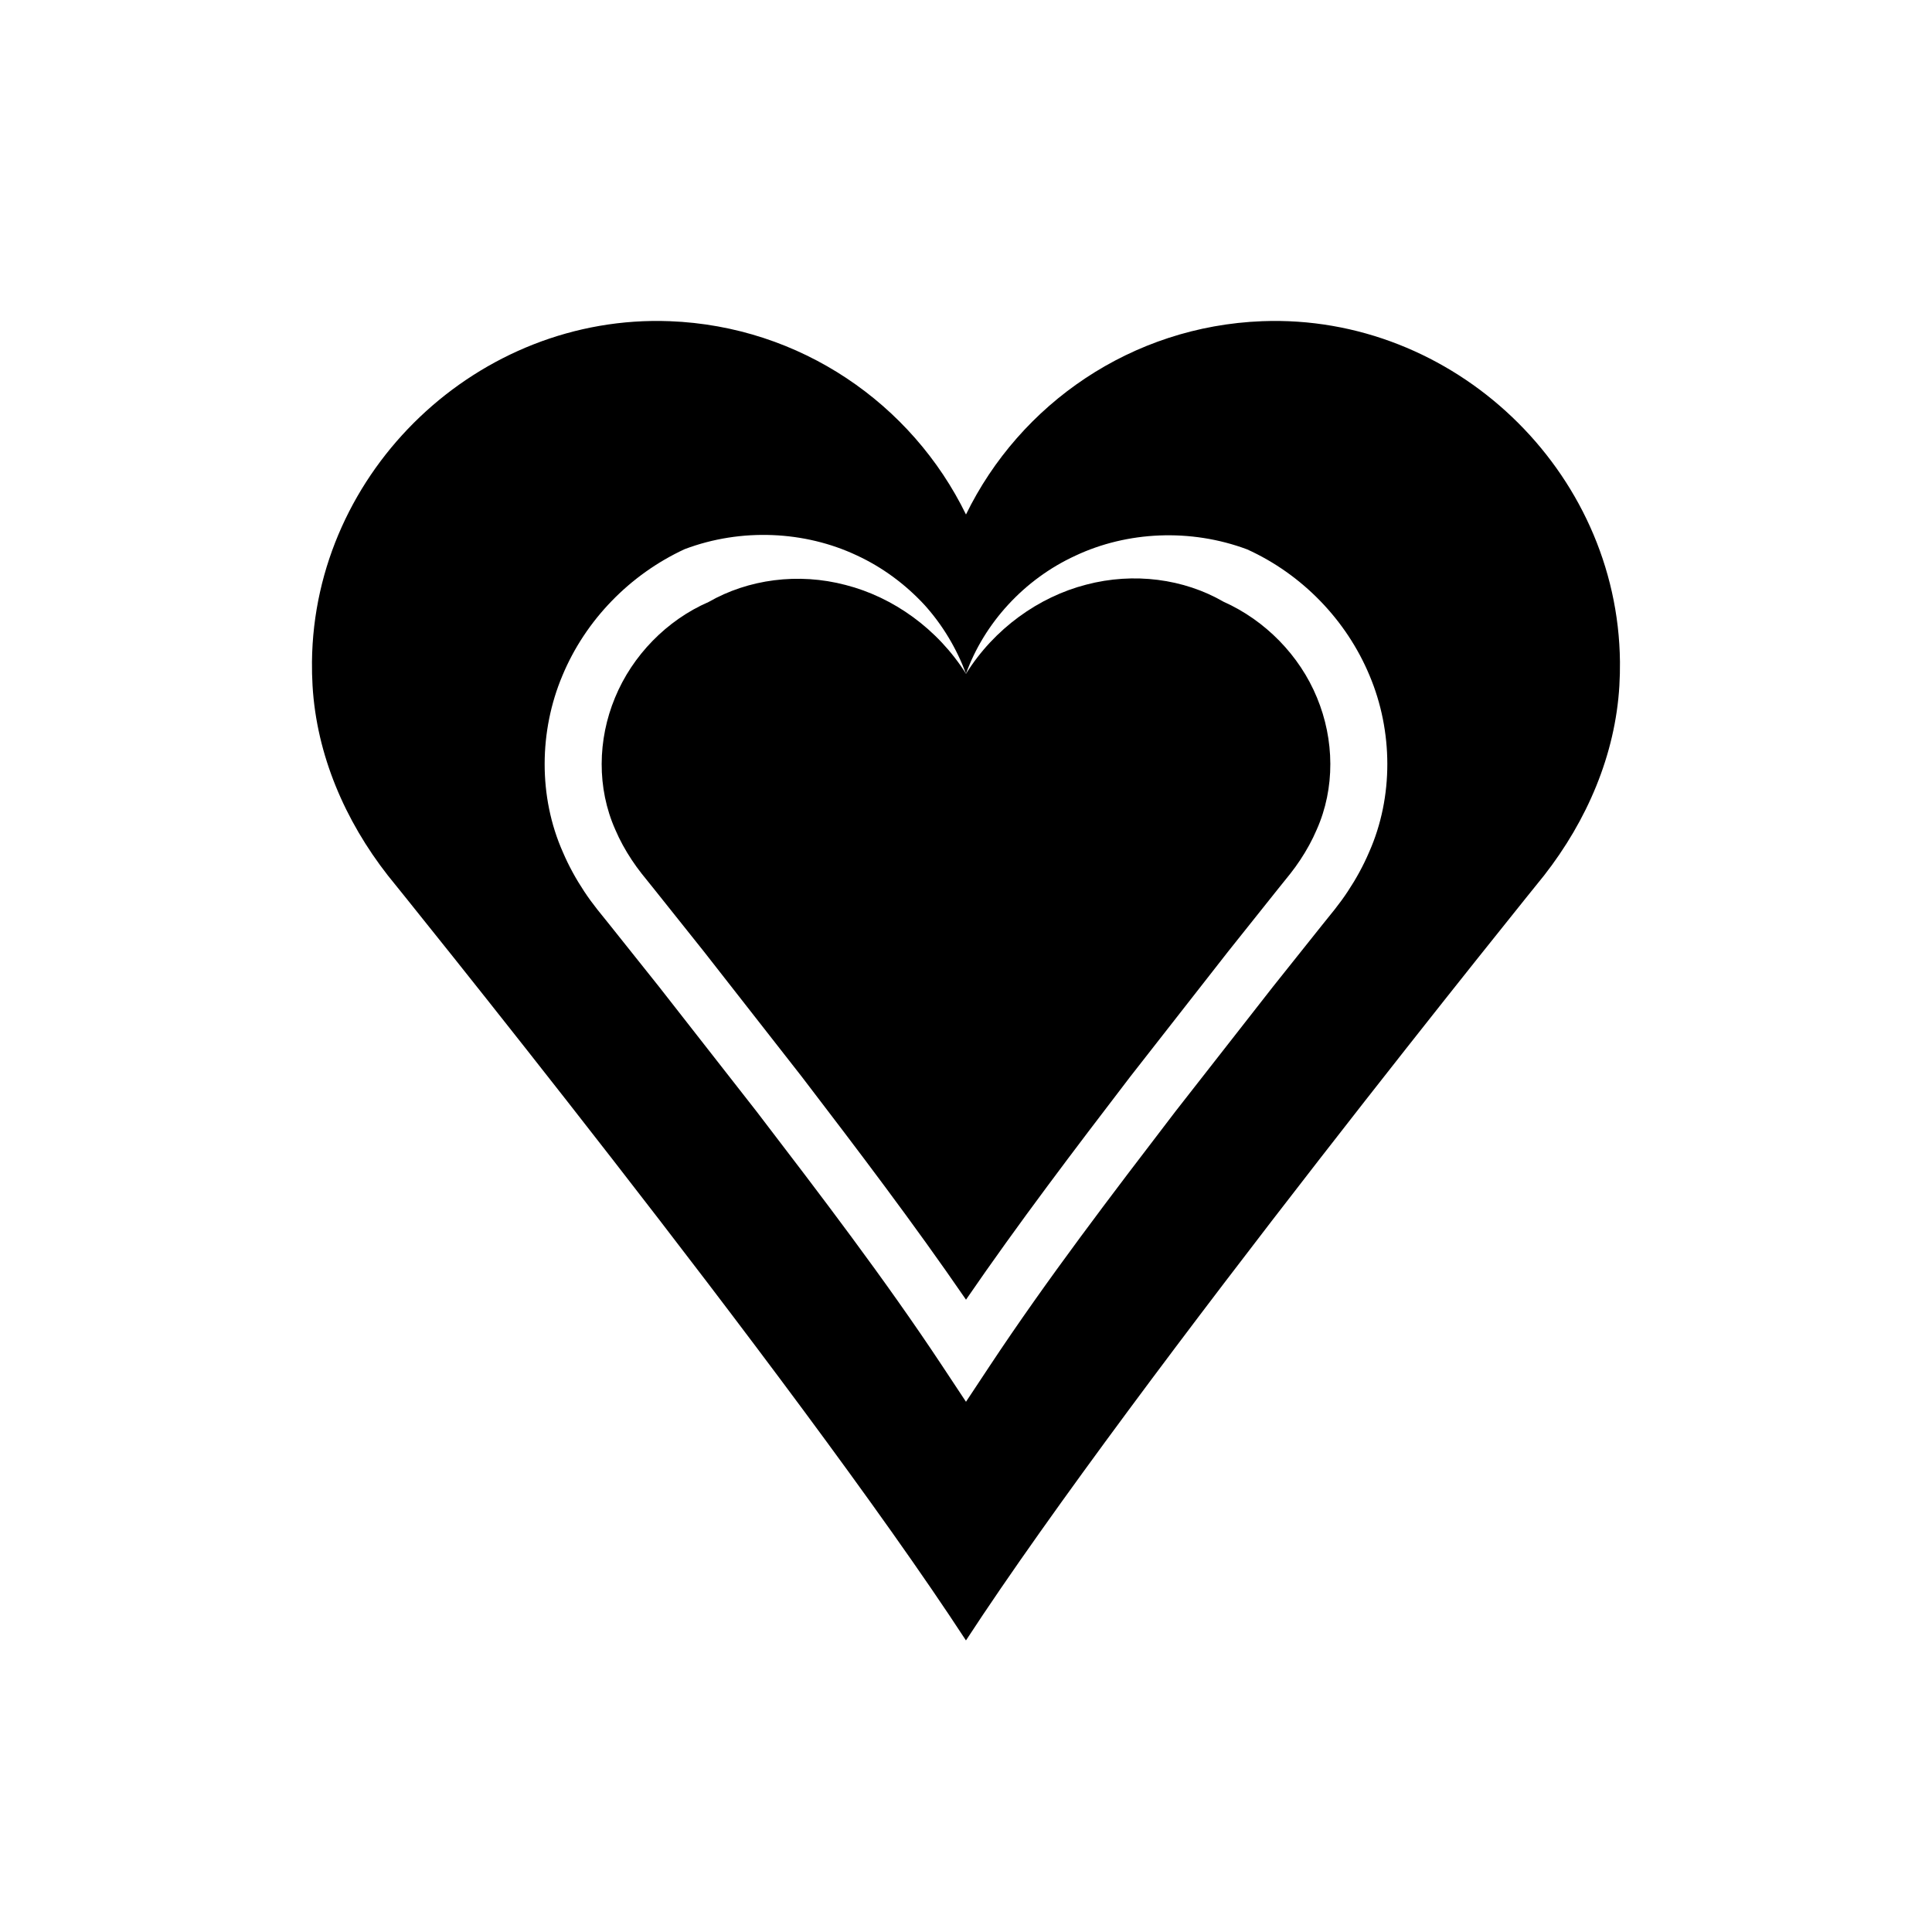 <?xml version="1.0" encoding="UTF-8"?>
<!-- Uploaded to: ICON Repo, www.iconrepo.com, Generator: ICON Repo Mixer Tools -->
<svg fill="#000000" width="800px" height="800px" version="1.1" viewBox="144 144 512 512" xmlns="http://www.w3.org/2000/svg">
 <g>
  <path d="m368.11 299.03c-12.594-3.324-25.84-1.516-36.332 4.508-11.078 4.809-20.195 14.18-24.785 25.332-4.641 11.164-4.832 23.992 0.062 34.988 1.184 2.781 2.668 5.469 4.363 8.027 0.863 1.309 1.73 2.492 2.688 3.711l3.281 4.078 13.129 16.465 25.945 33.176c14.836 19.402 29.586 38.797 43.539 59.113 13.949-20.32 28.699-39.715 43.539-59.113l25.945-33.176 13.129-16.465 3.281-4.078c0.957-1.219 1.828-2.402 2.688-3.711 1.695-2.562 3.18-5.246 4.363-8.027 4.894-10.996 4.699-23.824 0.062-34.988-4.586-11.168-13.719-20.48-24.754-25.402-10.496-6.078-23.785-7.856-36.398-4.531-12.586 3.242-24.379 11.652-31.855 23.613-7.527-11.934-19.324-20.301-31.891-23.52z"/>
  <path d="m478.48 229.12c-34.543 1.332-64.16 21.863-78.484 51.227-14.324-29.363-43.945-49.895-78.488-51.227-50.699-1.953-94.344 39.551-94.832 90.289-0.02 2.113 0.031 4.207 0.152 6.281 1.07 18.383 8.613 35.805 19.953 50.312 0 0 107.82 133.19 153.21 202.73 45.391-69.543 153.21-202.73 153.21-202.73 11.34-14.512 18.883-31.93 19.953-50.312 0.121-2.078 0.172-4.172 0.152-6.281-0.492-50.734-44.133-92.242-94.836-90.289zm28.344 140.71c-1.562 3.66-3.481 7.129-5.652 10.406-1.062 1.617-2.266 3.258-3.477 4.789l-3.305 4.106-13.066 16.387-25.82 33.02c-16.949 22.148-33.984 44.434-49.18 67.387l-6.328 9.559-6.328-9.559c-15.195-22.953-32.23-45.238-49.18-67.387l-25.82-33.02-13.066-16.387-3.305-4.106c-1.207-1.531-2.414-3.172-3.477-4.789-2.172-3.277-4.09-6.746-5.652-10.406-6.527-14.695-6.309-32.133-0.133-46.773 6.129-14.758 17.93-26.836 32.418-33.531 15.027-5.672 31.855-4.797 45.539 1.629 6.875 3.168 12.953 7.719 17.922 13.066 4.922 5.426 8.633 11.723 11.082 18.32 4.781-13.262 15.27-24.98 29.039-31.297 13.664-6.422 30.449-7.266 45.473-1.652 14.531 6.586 26.316 18.719 32.449 33.461 6.176 14.645 6.394 32.082-0.133 46.777z"/>
 </g>
</svg>